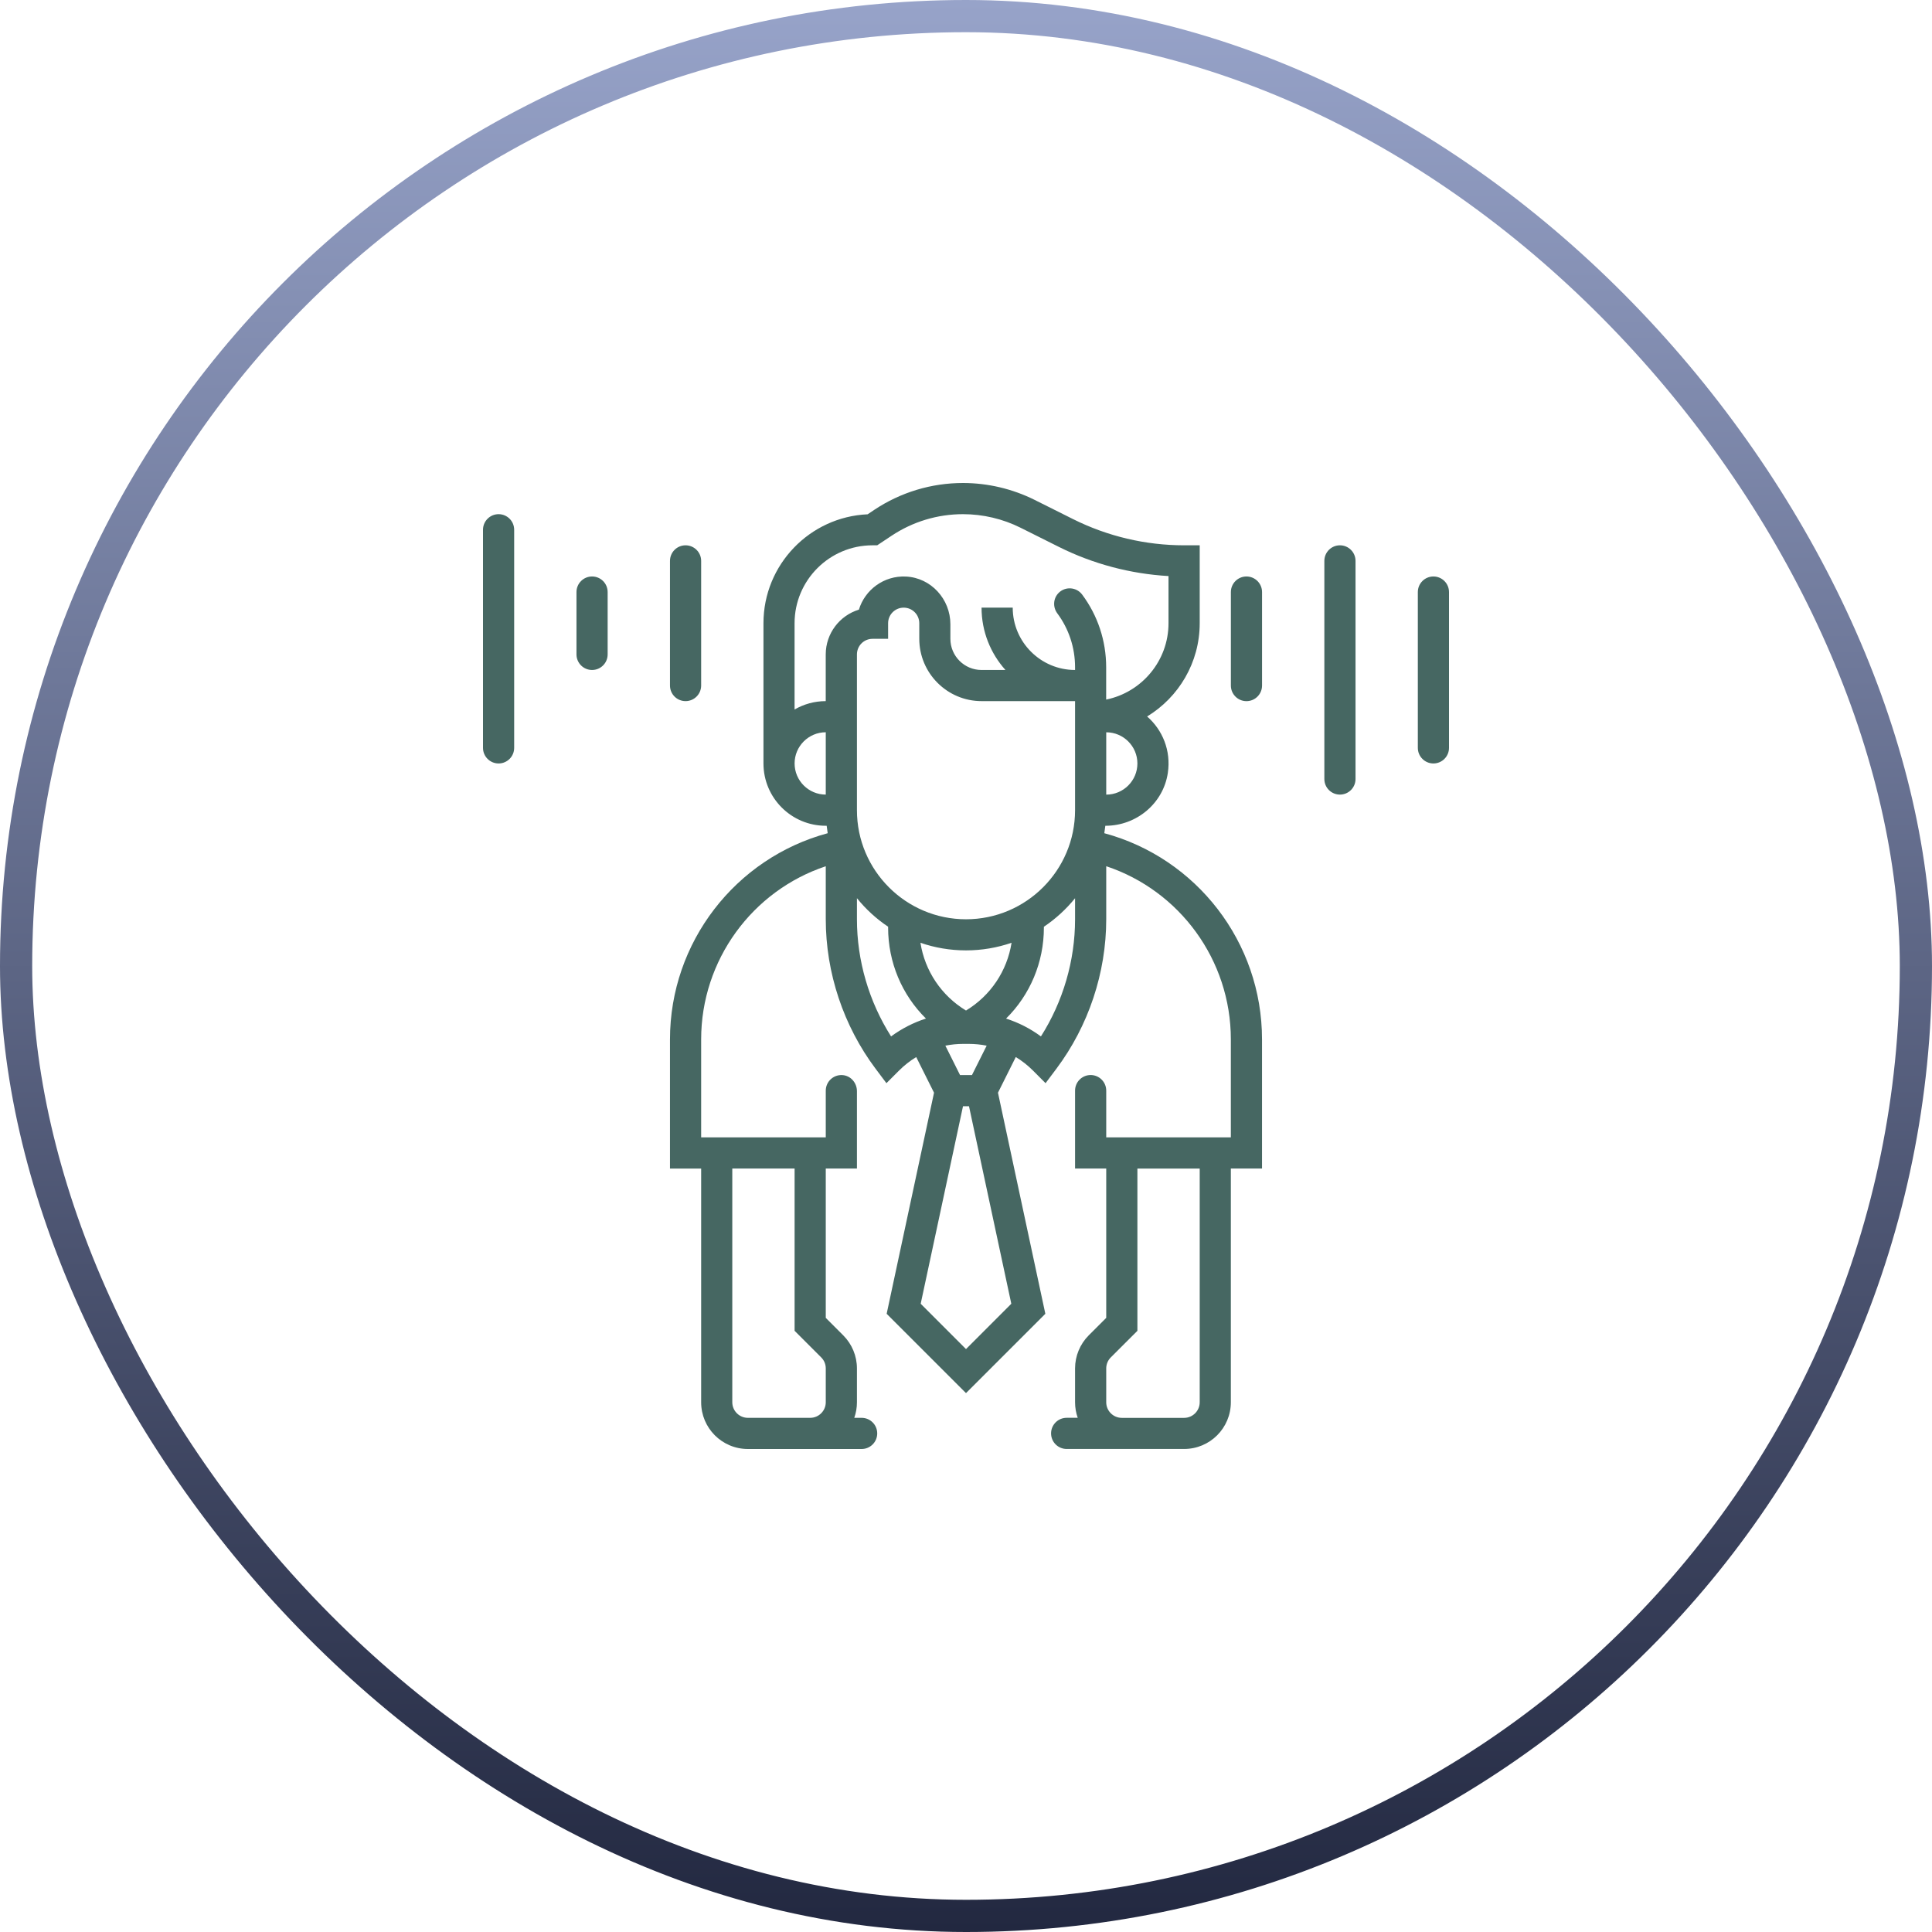 <svg xmlns="http://www.w3.org/2000/svg" width="60" height="60" viewBox="0 0 60 60" fill="none"><rect x="0.5" y="0.5" width="59" height="59" rx="29.5" stroke="url(#paint0_linear_6099_2572)" stroke-linecap="round" stroke-linejoin="round"></rect><path d="M34.295 25.876C34.308 25.799 34.318 25.723 34.327 25.645H34.334C35.293 25.645 36.127 24.953 36.268 24.004C36.372 23.306 36.1 22.665 35.625 22.251C36.603 21.656 37.258 20.581 37.258 19.355V16.935H36.774C35.576 16.935 34.395 16.656 33.324 16.121L32.132 15.525C31.445 15.182 30.676 15 29.908 15C28.923 15 27.969 15.289 27.149 15.835L26.945 15.972C25.148 16.051 23.71 17.538 23.71 19.355V23.71C23.71 24.779 24.577 25.645 25.645 25.645H25.673C25.682 25.723 25.692 25.799 25.705 25.876C22.839 26.65 20.807 29.266 20.807 32.279V36.291H21.775V43.549C21.775 44.35 22.424 45 23.226 45H26.759C27.026 45 27.243 44.783 27.243 44.516C27.243 44.249 27.026 44.032 26.759 44.032H26.53C26.584 43.881 26.613 43.718 26.613 43.548V42.498C26.613 42.112 26.46 41.743 26.188 41.471L25.645 40.928V36.29H26.613V33.887C26.613 33.629 26.419 33.404 26.162 33.388C25.88 33.37 25.645 33.593 25.645 33.871V35.322H21.775V32.278C21.775 29.815 23.364 27.661 25.645 26.902V28.547C25.645 30.212 26.195 31.861 27.194 33.193L27.529 33.639L27.923 33.245C28.085 33.083 28.263 32.944 28.454 32.828L29.007 33.935L27.536 40.801L30 43.264L32.464 40.801L30.993 33.935L31.546 32.827C31.737 32.943 31.915 33.083 32.077 33.244L32.471 33.639L32.806 33.192C33.804 31.861 34.355 30.211 34.355 28.547V26.901C36.636 27.66 38.225 29.814 38.225 32.277V35.322H34.355V33.87C34.355 33.603 34.138 33.386 33.871 33.386C33.603 33.386 33.387 33.603 33.387 33.87V36.289H34.355V40.928L33.812 41.47C33.54 41.743 33.387 42.112 33.387 42.497V43.547C33.387 43.717 33.416 43.88 33.47 44.031H33.126C32.859 44.031 32.642 44.248 32.642 44.515C32.642 44.783 32.859 44.999 33.126 44.999H36.774C37.576 44.999 38.225 44.35 38.225 43.548V36.29H39.193V32.278C39.193 29.265 37.161 26.649 34.295 25.876ZM22.742 36.29H24.677V41.329L25.503 42.155C25.595 42.247 25.645 42.368 25.645 42.498V43.548C25.645 43.815 25.428 44.032 25.161 44.032H23.226C22.959 44.032 22.742 43.815 22.742 43.548V36.29ZM34.355 22.742C34.889 22.742 35.323 23.176 35.323 23.71C35.323 24.244 34.889 24.678 34.355 24.678V22.742ZM25.645 24.677C25.111 24.677 24.677 24.243 24.677 23.709C24.677 23.176 25.111 22.741 25.645 22.741V24.677ZM27.673 32.187C26.986 31.105 26.613 29.832 26.613 28.549V27.894C26.889 28.236 27.215 28.535 27.581 28.78V28.803C27.581 29.89 28.012 30.898 28.756 31.632C28.369 31.757 28.004 31.943 27.673 32.187ZM31.407 40.489L30 41.897L28.593 40.489L29.907 34.355H30.093L31.407 40.489ZM29.359 32.474C29.541 32.438 29.727 32.419 29.917 32.419H30.083C30.273 32.419 30.459 32.438 30.642 32.474L30.185 33.387H29.815L29.359 32.474ZM30 31.383C29.235 30.92 28.723 30.153 28.585 29.279C29.029 29.432 29.505 29.515 30 29.515C30.495 29.515 30.97 29.431 31.415 29.279C31.277 30.153 30.765 30.92 30 31.383ZM33.387 28.549C33.387 29.832 33.014 31.105 32.327 32.187C31.996 31.943 31.632 31.757 31.244 31.633C31.988 30.898 32.419 29.89 32.419 28.804V28.781C32.785 28.535 33.111 28.236 33.387 27.895V28.549ZM33.387 25.161C33.387 27.029 31.868 28.549 30 28.549C28.132 28.549 26.613 27.029 26.613 25.161V20.323C26.613 20.056 26.829 19.839 27.097 19.839H27.581V19.355C27.581 19.088 27.797 18.871 28.065 18.871C28.332 18.871 28.549 19.087 28.549 19.355V19.839C28.549 20.906 29.417 21.774 30.484 21.774H33.387V25.161ZM32.878 18.412C32.707 18.583 32.691 18.852 32.835 19.047C33.193 19.529 33.387 20.111 33.387 20.723V20.807C32.32 20.807 31.451 19.938 31.451 18.871H30.483C30.483 19.614 30.764 20.293 31.225 20.807H30.483C29.949 20.807 29.515 20.374 29.515 19.839V19.386C29.515 18.606 28.914 17.943 28.135 17.905C27.45 17.872 26.862 18.316 26.674 18.933C26.079 19.114 25.644 19.669 25.644 20.323V21.774C25.292 21.774 24.962 21.869 24.676 22.034V19.355C24.676 18.02 25.761 16.935 27.096 16.935H27.242L27.684 16.641C28.345 16.201 29.113 15.968 29.907 15.968C30.526 15.968 31.145 16.114 31.698 16.391L32.89 16.987C33.945 17.514 35.111 17.823 36.289 17.89V19.355C36.289 20.524 35.456 21.501 34.353 21.726V20.724C34.353 19.9 34.092 19.116 33.608 18.466C33.432 18.23 33.086 18.204 32.877 18.413L32.878 18.412ZM37.258 43.549C37.258 43.815 37.041 44.033 36.774 44.033H34.839C34.572 44.033 34.355 43.815 34.355 43.549V42.498C34.355 42.369 34.405 42.247 34.496 42.156L35.323 41.33V36.291H37.258V43.549Z" fill="#466762"></path><path d="M39.194 18.387C39.194 18.12 38.977 17.903 38.71 17.903C38.443 17.903 38.226 18.12 38.226 18.387V21.291C38.226 21.558 38.443 21.775 38.71 21.775C38.977 21.775 39.194 21.558 39.194 21.291V18.387Z" fill="#466762"></path><path d="M42.097 17.419C42.097 17.152 41.88 16.935 41.613 16.935C41.345 16.935 41.129 17.152 41.129 17.419V24.193C41.129 24.461 41.345 24.677 41.613 24.677C41.88 24.677 42.097 24.461 42.097 24.193V17.419Z" fill="#466762"></path><path d="M45 18.387C45 18.12 44.783 17.903 44.516 17.903C44.249 17.903 44.032 18.12 44.032 18.387V23.226C44.032 23.493 44.249 23.71 44.516 23.71C44.783 23.71 45 23.493 45 23.226V18.387Z" fill="#466762"></path><path d="M21.775 17.419C21.775 17.152 21.558 16.935 21.291 16.935C21.023 16.935 20.807 17.152 20.807 17.419V21.29C20.807 21.557 21.023 21.774 21.291 21.774C21.558 21.774 21.775 21.557 21.775 21.29V17.419Z" fill="#466762"></path><path d="M18.871 18.387C18.871 18.12 18.655 17.903 18.387 17.903C18.12 17.903 17.903 18.12 17.903 18.387V20.323C17.903 20.59 18.12 20.807 18.387 20.807C18.655 20.807 18.871 20.59 18.871 20.323V18.387Z" fill="#466762"></path><path d="M15.968 16.452C15.968 16.185 15.751 15.968 15.484 15.968C15.217 15.968 15 16.185 15 16.452V23.226C15 23.493 15.217 23.71 15.484 23.71C15.751 23.71 15.968 23.493 15.968 23.226V16.452Z" fill="#466762"></path><defs><linearGradient id="paint0_linear_6099_2572" x1="30" y1="0" x2="30" y2="60" gradientUnits="userSpaceOnUse"><stop stop-color="#97A3C9"></stop><stop offset="1" stop-color="#222840"></stop></linearGradient></defs></svg>